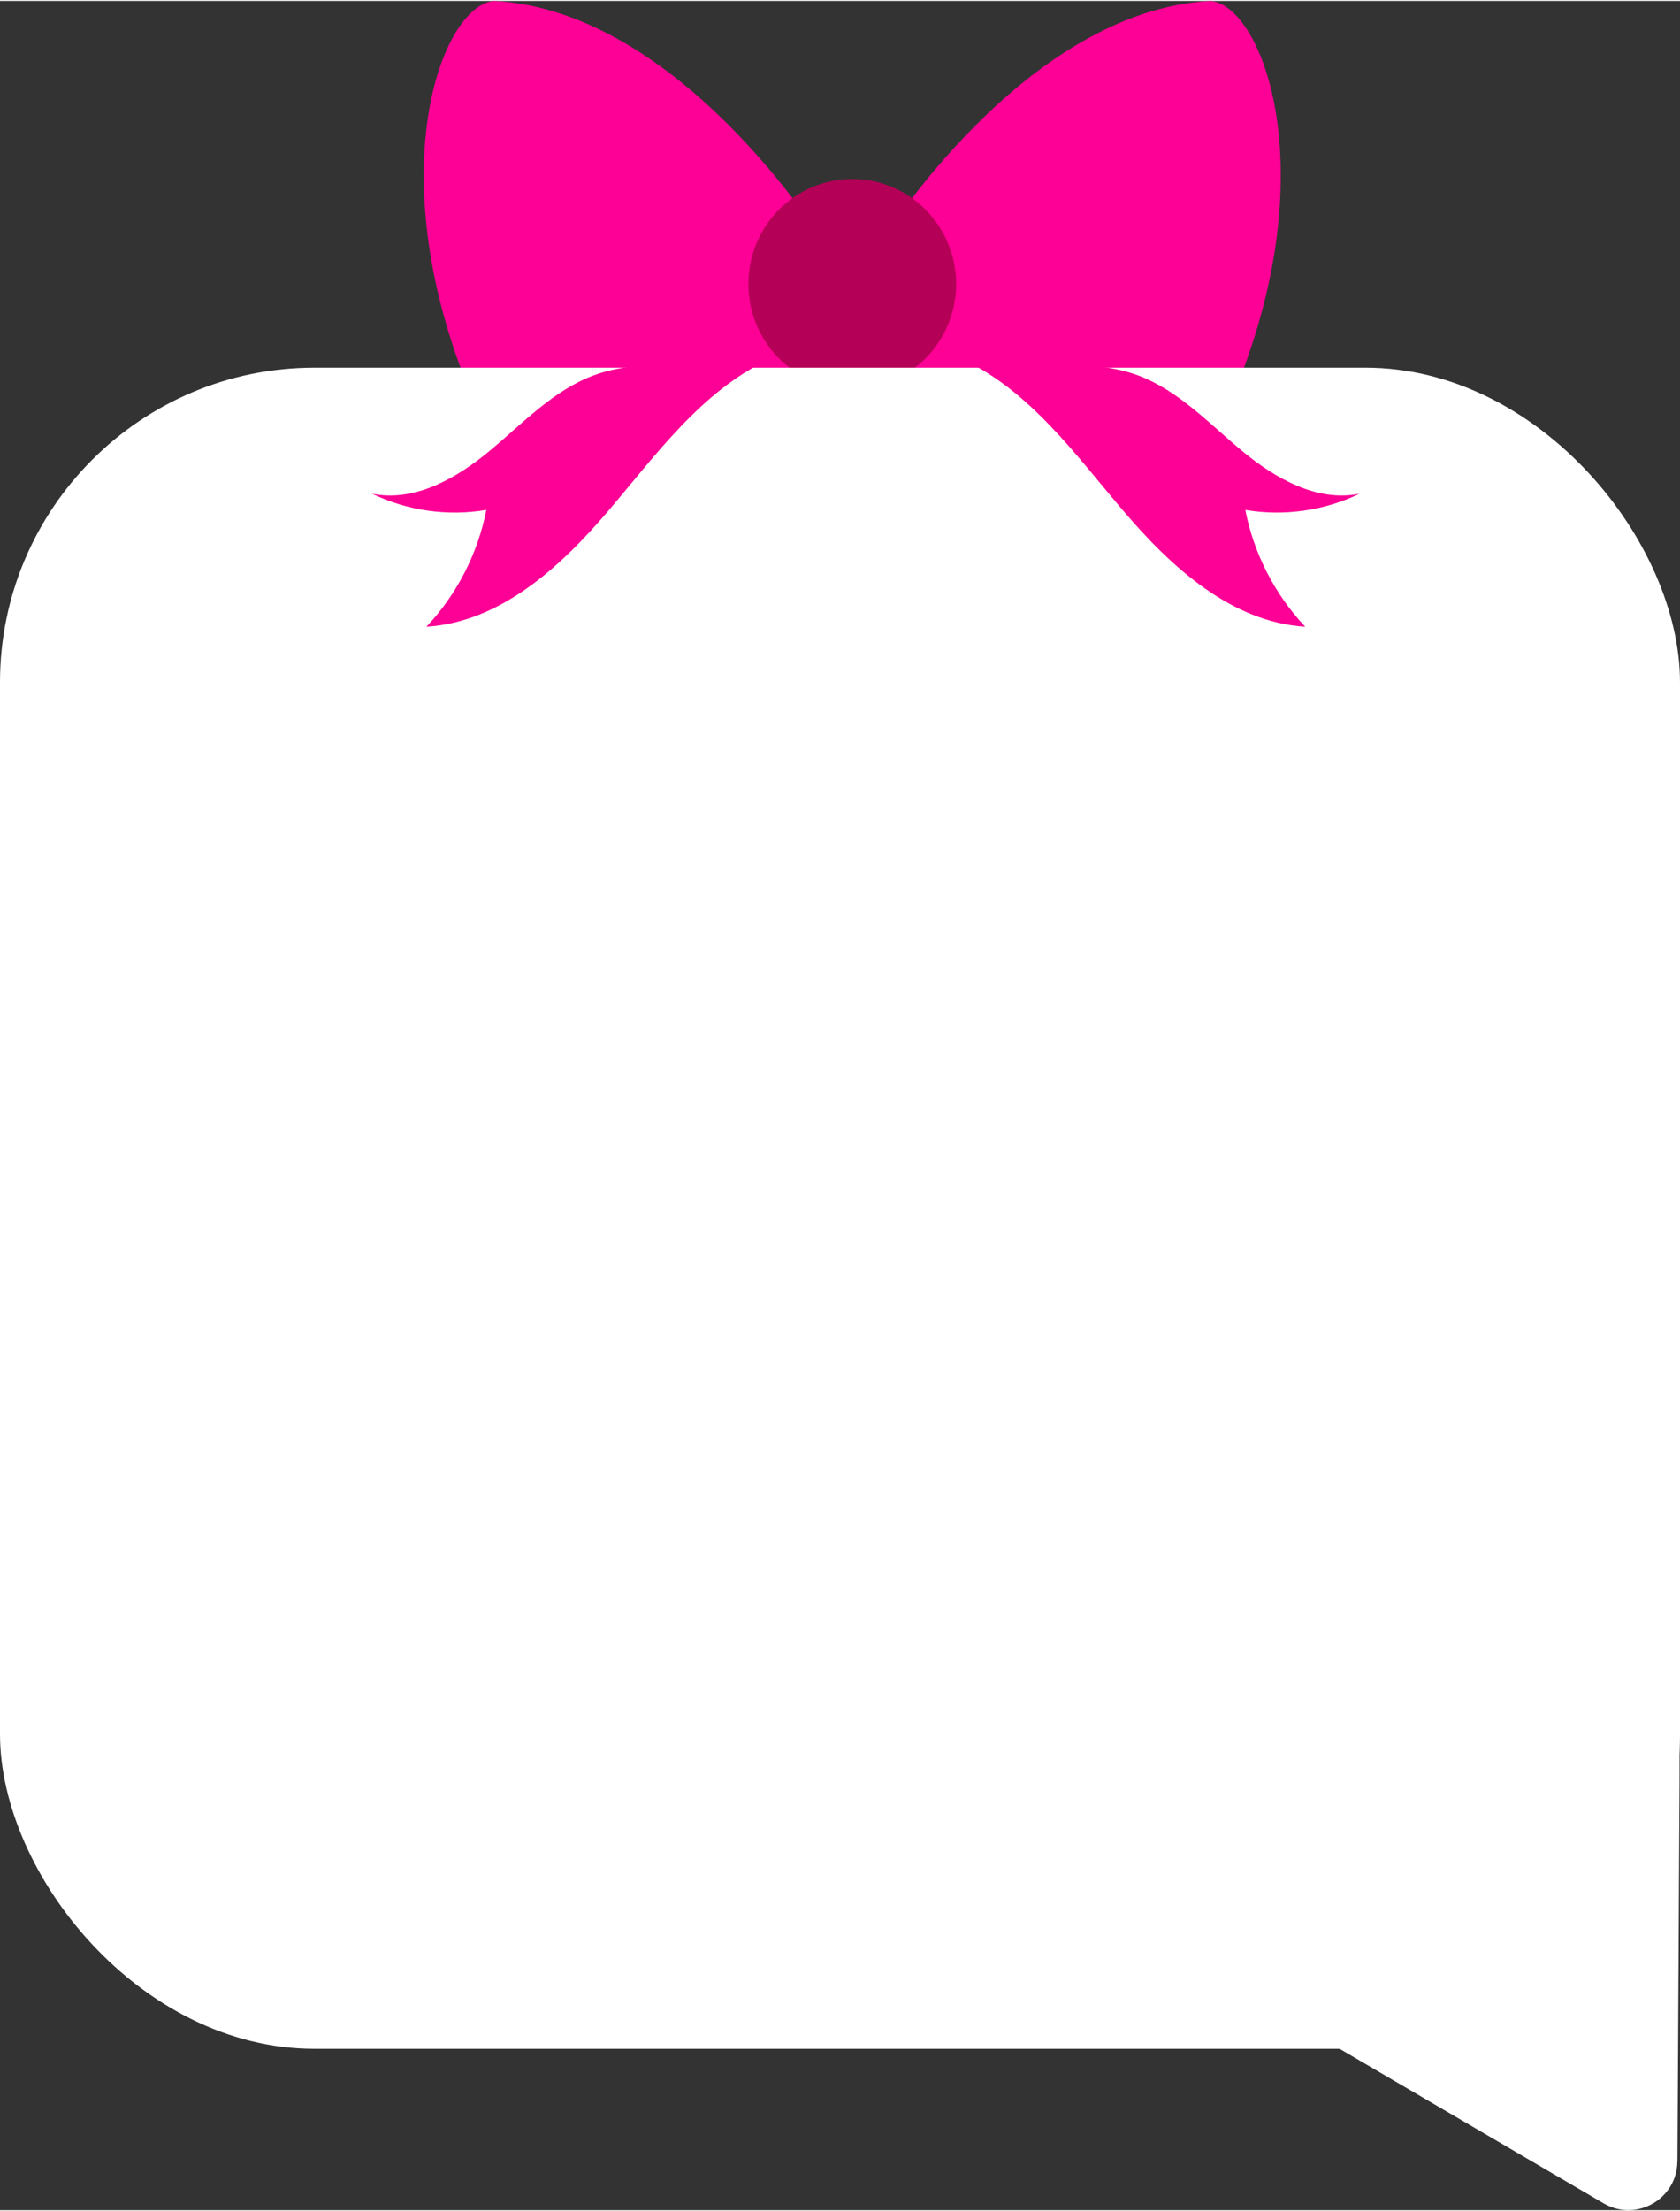 <?xml version="1.0" encoding="UTF-8"?><svg xmlns="http://www.w3.org/2000/svg" id="Isolation_Mode655701f28166a" data-name="Isolation Mode" viewBox="0 0 203.33 267.21" aria-hidden="true" width="203px" height="267px">
  <rect x="0" y="0" width="203.33" height="267.21" fill="#333333" stroke="none"/>
  <defs><linearGradient class="cerosgradient" data-cerosgradient="true" id="CerosGradient_id4a1055f22" gradientUnits="userSpaceOnUse" x1="50%" y1="100%" x2="50%" y2="0%"><stop offset="0%" stop-color="#d1d1d1"/><stop offset="100%" stop-color="#d1d1d1"/></linearGradient><linearGradient/>
    <style>
      .cls-1-655701f28166a{
        fill: #b50057;
      }

      .cls-1-655701f28166a, .cls-2-655701f28166a, .cls-3-655701f28166a{
        stroke-width: 0px;
      }

      .cls-2-655701f28166a{
        fill: #fff;
      }

      .cls-3-655701f28166a{
        fill: #fd0095;
      }
    </style>
  </defs>
  <g>
    <g>
      <path class="cls-3-655701f28166a" d="m106.69,29.09S123.94,1.19,146.49,0c6.28.47,14.2,20.72,2.56,48.18h-42.36v-19.09Z"/>
      <path class="cls-3-655701f28166a" d="m99.61,29.09S82.36,1.19,59.81,0c-6.28.47-14.2,20.72-2.56,48.18h42.36v-19.09Z"/>
    </g>
    <path class="cls-1-655701f28166a" d="m115.72,34.24c0,7.01-5.63,12.7-12.57,12.7s-12.57-5.68-12.57-12.7,5.63-12.7,12.57-12.7,12.57,5.68,12.57,12.7Z"/>
  </g>
  <g>
    <rect class="cls-2-655701f28166a" x="0" y="44.36" width="203.33" height="203.33" rx="38.06" ry="38.06"/>
    <path class="cls-2-655701f28166a" d="m203.01,261.31c-.03,4.56-4.98,7.38-8.91,5.08l-26.79-15.67-26.79-15.67c-3.94-2.3-3.91-8,.06-10.26l26.96-15.37,26.96-15.37c3.96-2.26,8.84-16.61,8.84-16.61l-.07,38.37-.25,45.49Z"/>
  </g>
  <path class="cls-3-655701f28166a" d="m82.95,44.23c-3.73-.3-7.57-.24-11.07,1.05-4.9,1.81-8.6,5.8-12.62,9.14s-9.11,6.23-14.23,5.18c4.26,2.06,9.17,2.76,13.83,1.96-1.02,5.27-3.57,10.23-7.25,14.13,8.93-.55,16.21-7.2,22.01-14.01,5.8-6.81,11.26-14.43,19.34-18.27"/>
  <path class="cls-3-655701f28166a" d="m126.63,44.23c3.73-.3,7.57-.24,11.07,1.05,4.9,1.81,8.6,5.8,12.62,9.14s9.11,6.23,14.23,5.18c-4.26,2.06-9.17,2.76-13.83,1.96,1.02,5.27,3.57,10.23,7.25,14.13-8.93-.55-16.21-7.2-22.01-14.01-5.8-6.81-11.26-14.43-19.34-18.27"/>
</svg>
